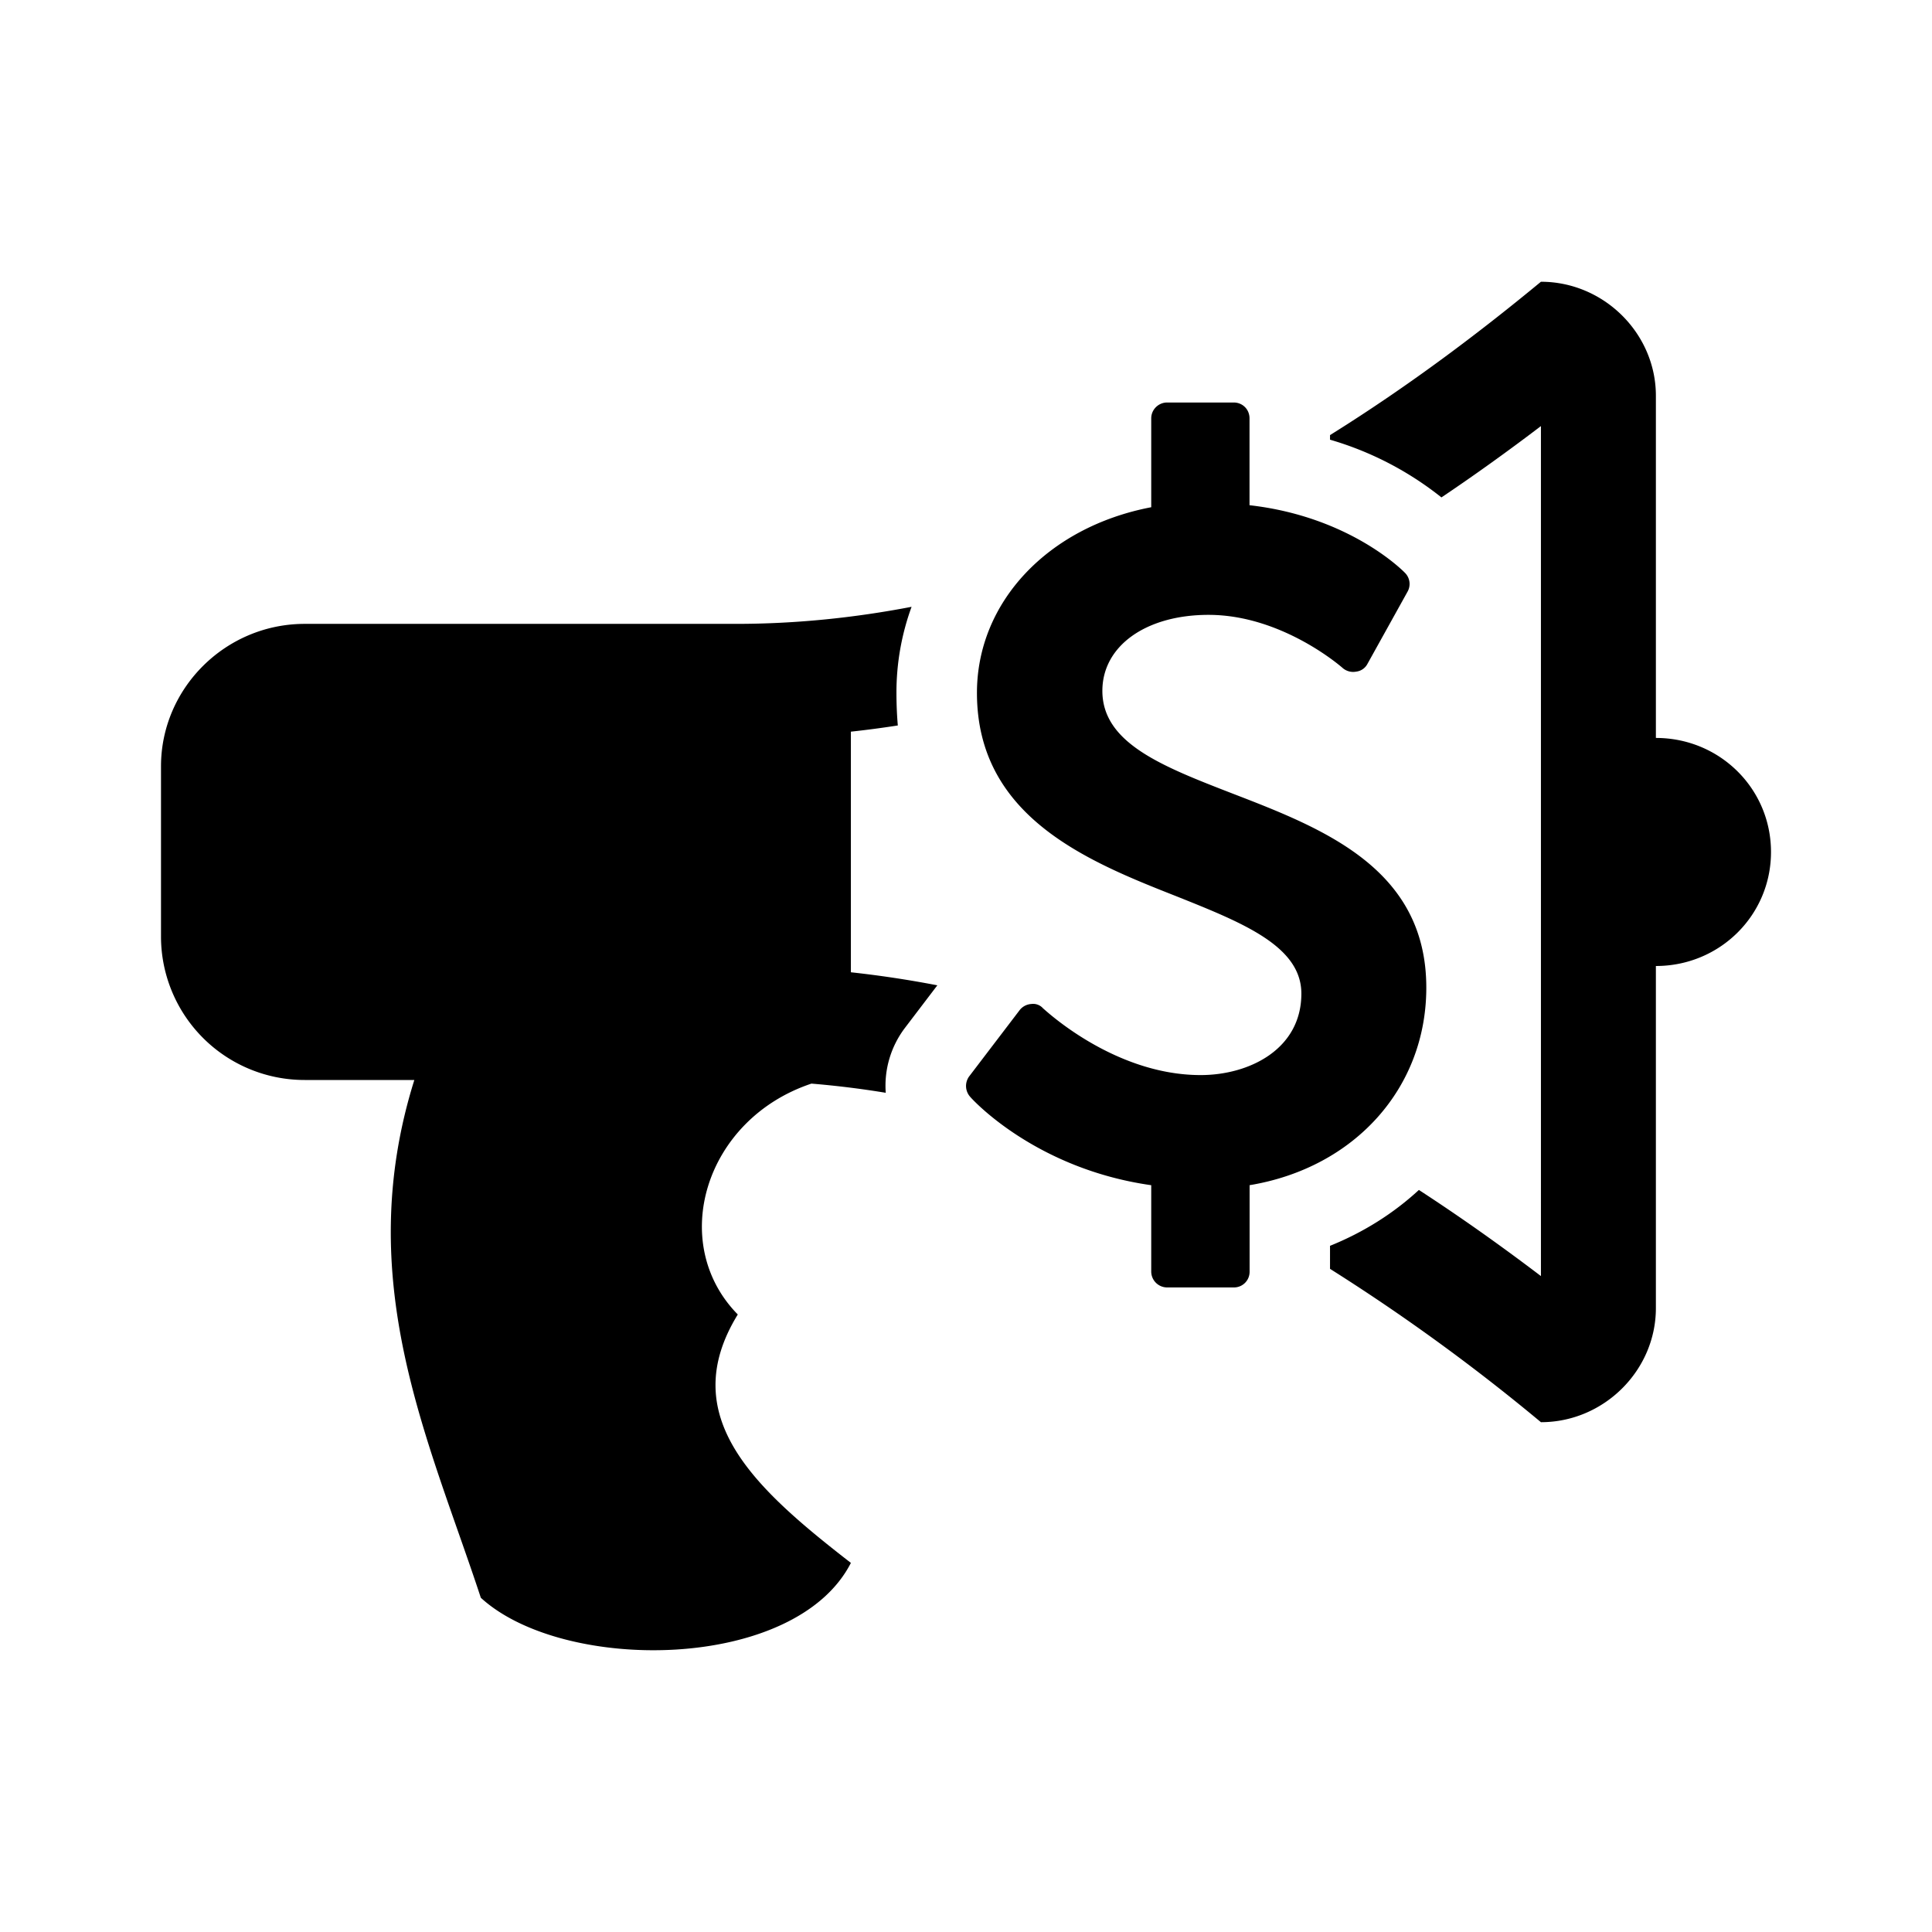 <svg xmlns="http://www.w3.org/2000/svg" width="24" height="24" viewBox="0 0 24 24">
  <path fill-rule="evenodd" d="M16.522 15.762v-.286c.417-.168.79-.404 1.104-.694.503.327 1.008.684 1.516 1.07V5.293c-.413.314-.825.61-1.236.886a4.022 4.022 0 0 0-1.384-.717v-.057c1.017-.634 1.9-1.31 2.62-1.905.781 0 1.428.642 1.428 1.416v4.251c.793 0 1.43.63 1.43 1.417C22 11.37 21.363 12 20.57 12v4.25c0 .775-.647 1.417-1.428 1.417a24.589 24.589 0 0 0-2.62-1.905zm-5.519-2.187c-.303-.05-.61-.088-.923-.114-1.328.443-1.786 1.982-.915 2.868-.782 1.272.222 2.168 1.405 3.086-.691 1.352-3.57 1.374-4.597.433-.648-1.97-1.607-3.941-.826-6.432H3.785A1.783 1.783 0 0 1 2 11.647V9.52c0-.973.803-1.77 1.785-1.77h5.357c.75 0 1.48-.077 2.182-.212a3.102 3.102 0 0 0-.188 1.069c0 .141.006.276.017.405-.194.03-.388.056-.583.077v2.989c.359.039.717.093 1.074.162l-.401.527a1.19 1.19 0 0 0-.24.808zm4.52 1.148v1.073a.194.194 0 0 1-.197.197h-.828a.198.198 0 0 1-.197-.197v-1.073c-1.435-.203-2.22-1.062-2.25-1.099a.202.202 0 0 1-.013-.251l.631-.828a.2.2 0 0 1 .142-.073.164.164 0 0 1 .147.055c.012.006.871.828 1.957.828.601 0 1.251-.319 1.251-1.012 0-.589-.724-.878-1.552-1.209-1.104-.435-2.478-.987-2.478-2.527 0-1.128.883-2.061 2.165-2.306V5.197c0-.111.092-.197.197-.197h.828c.11 0 .196.086.196.197v1.079c1.245.141 1.908.816 1.932.841a.195.195 0 0 1 .031.233l-.497.895a.182.182 0 0 1-.14.098.2.2 0 0 1-.167-.043c-.006-.006-.748-.662-1.668-.662-.779 0-1.319.387-1.319.944 0 .651.748.939 1.62 1.277 1.128.435 2.404.932 2.404 2.41 0 1.252-.896 2.239-2.196 2.454z"/>
</svg>

